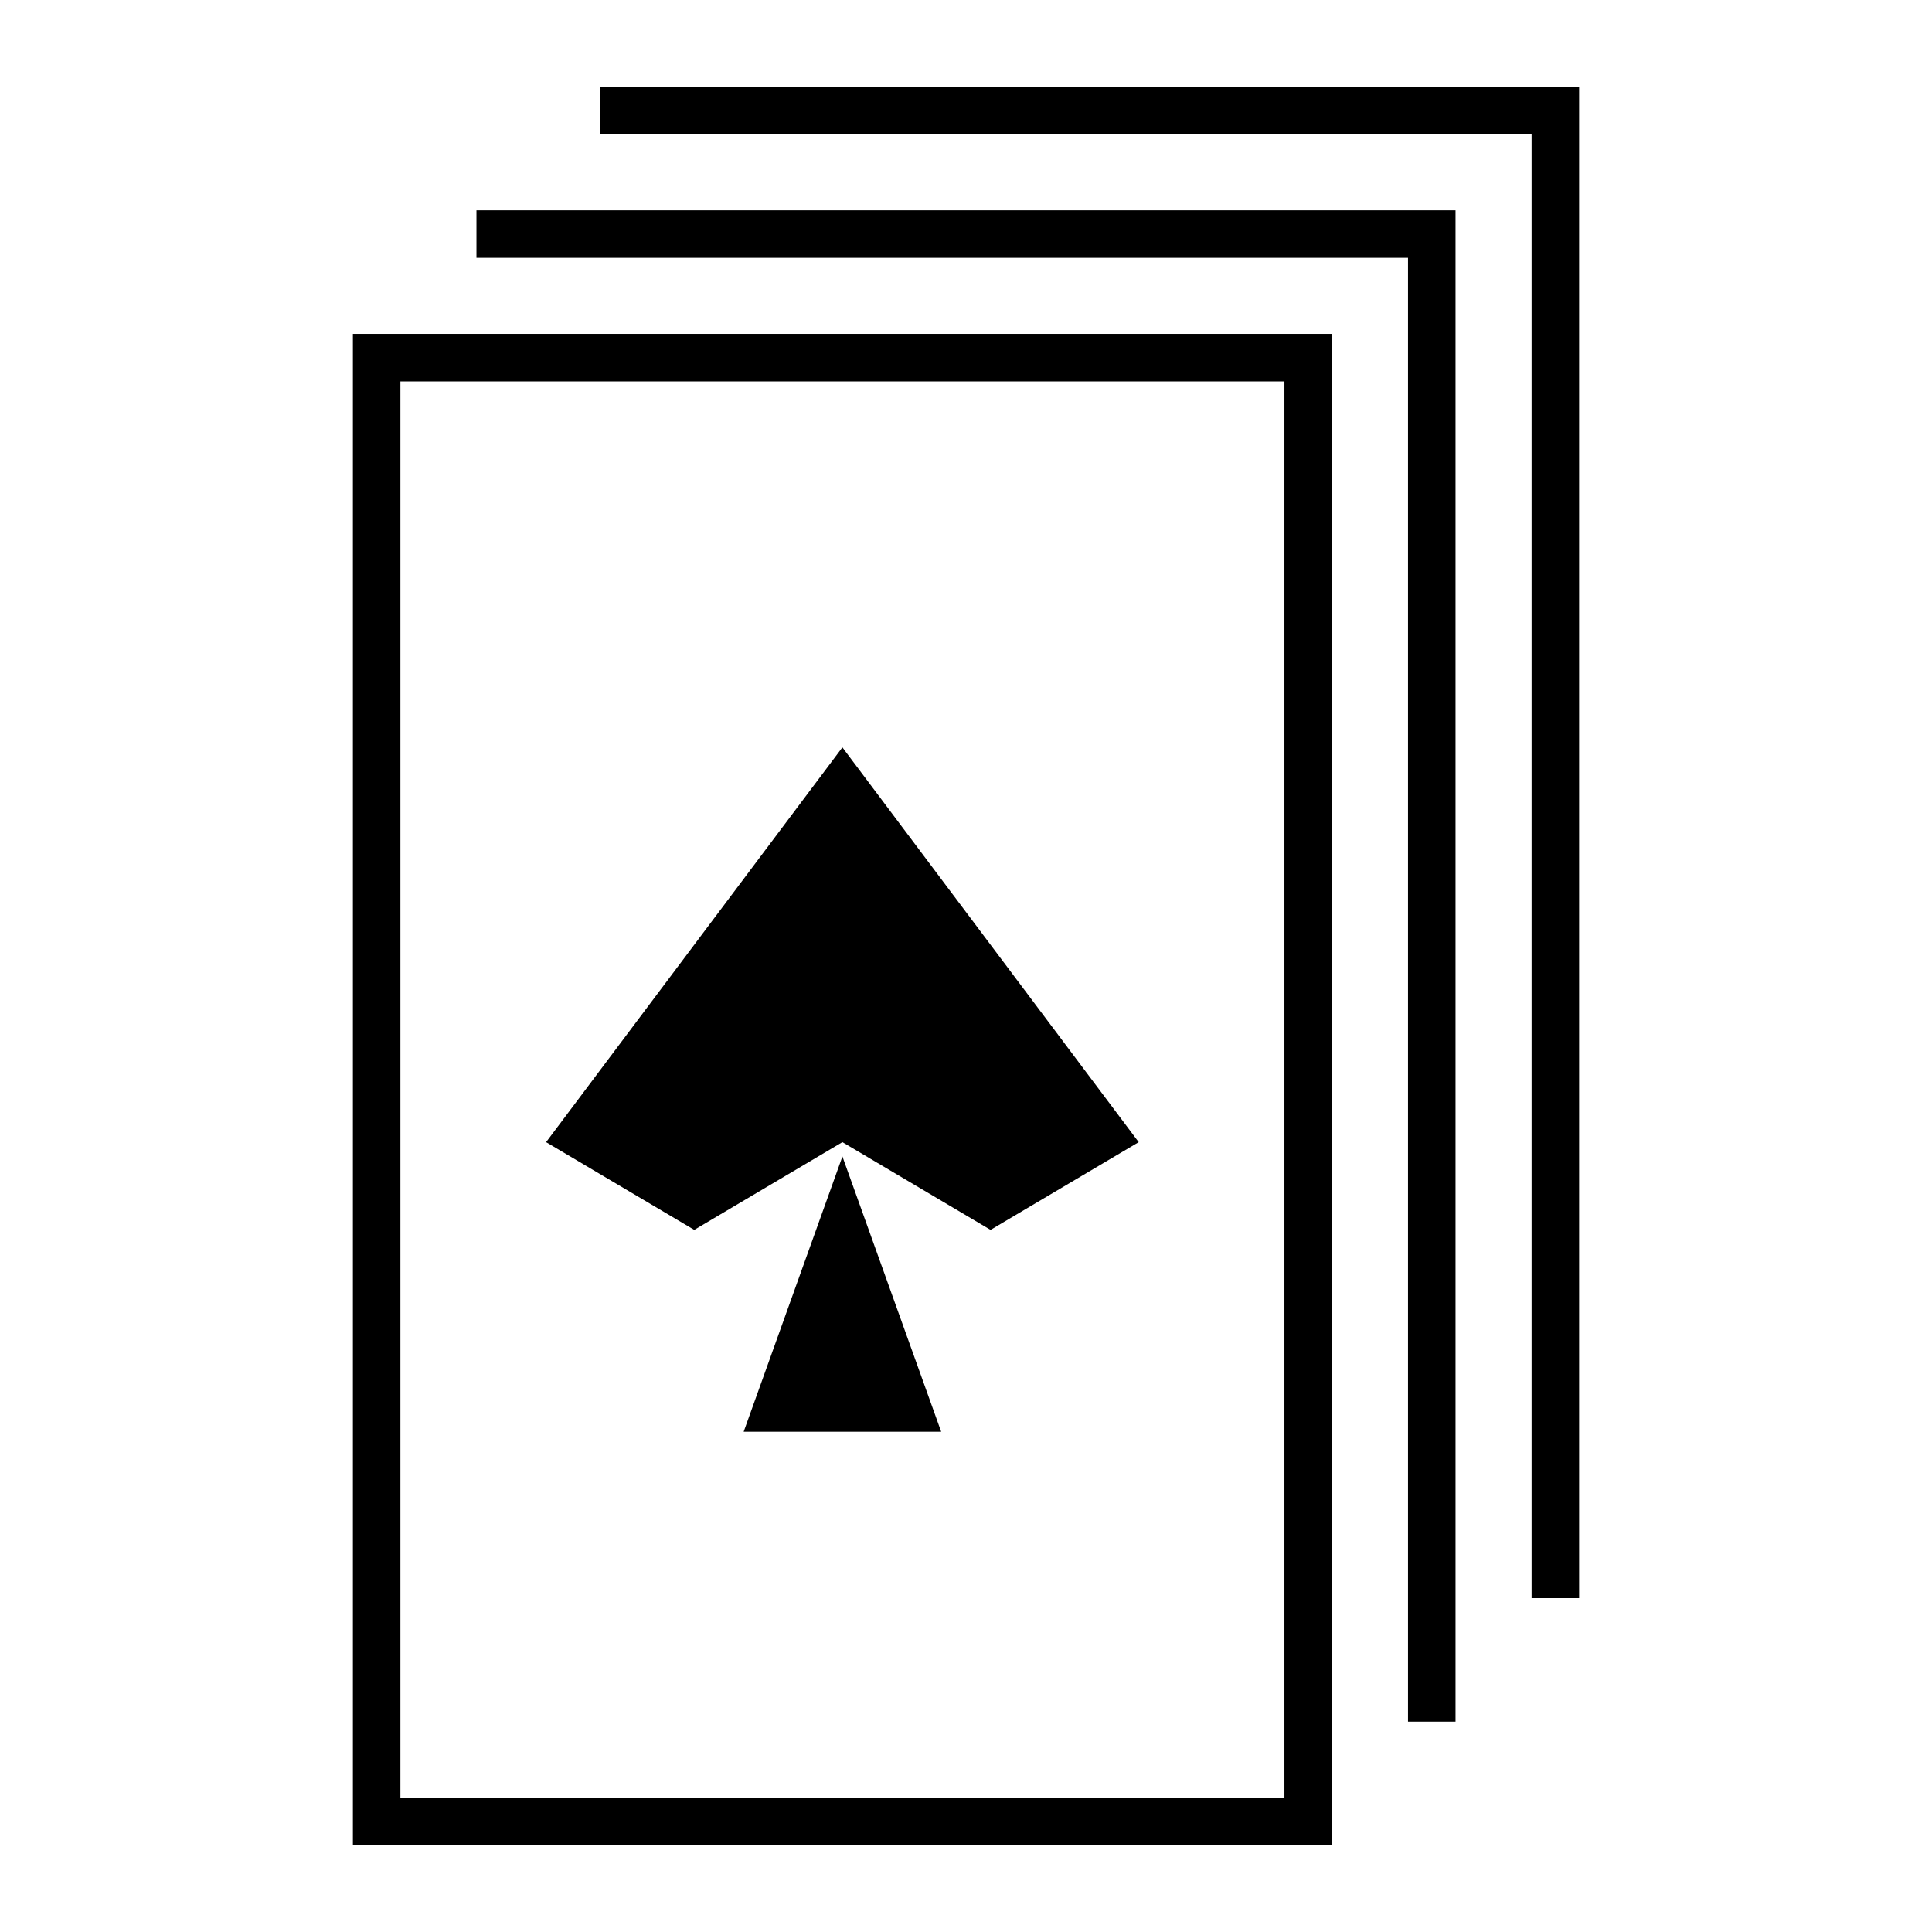 <?xml version="1.0" encoding="UTF-8"?>
<!-- Uploaded to: SVG Repo, www.svgrepo.com, Generator: SVG Repo Mixer Tools -->
<svg fill="#000000" width="800px" height="800px" version="1.1" viewBox="144 144 512 512" xmlns="http://www.w3.org/2000/svg">
 <g>
  <path d="m562.48 166.99v400.53h-12.594v-387.94h-246.87v-12.586z"/>
  <path d="m529.73 199.73v400.53h-12.594v-387.94h-246.87v-12.586z"/>
  <path d="m237.52 232.48v400.53h259.46v-400.53zm12.594 12.594h234.27v375.34h-234.27z"/>
  <path d="m445.77 446.68-39.262 23.25-39.262-23.25-39.262 23.25-39.262-23.25 78.523-104.62z"/>
  <path d="m367.25 450.48 26.176 72.949h-52.348z"/>
 </g>
</svg>